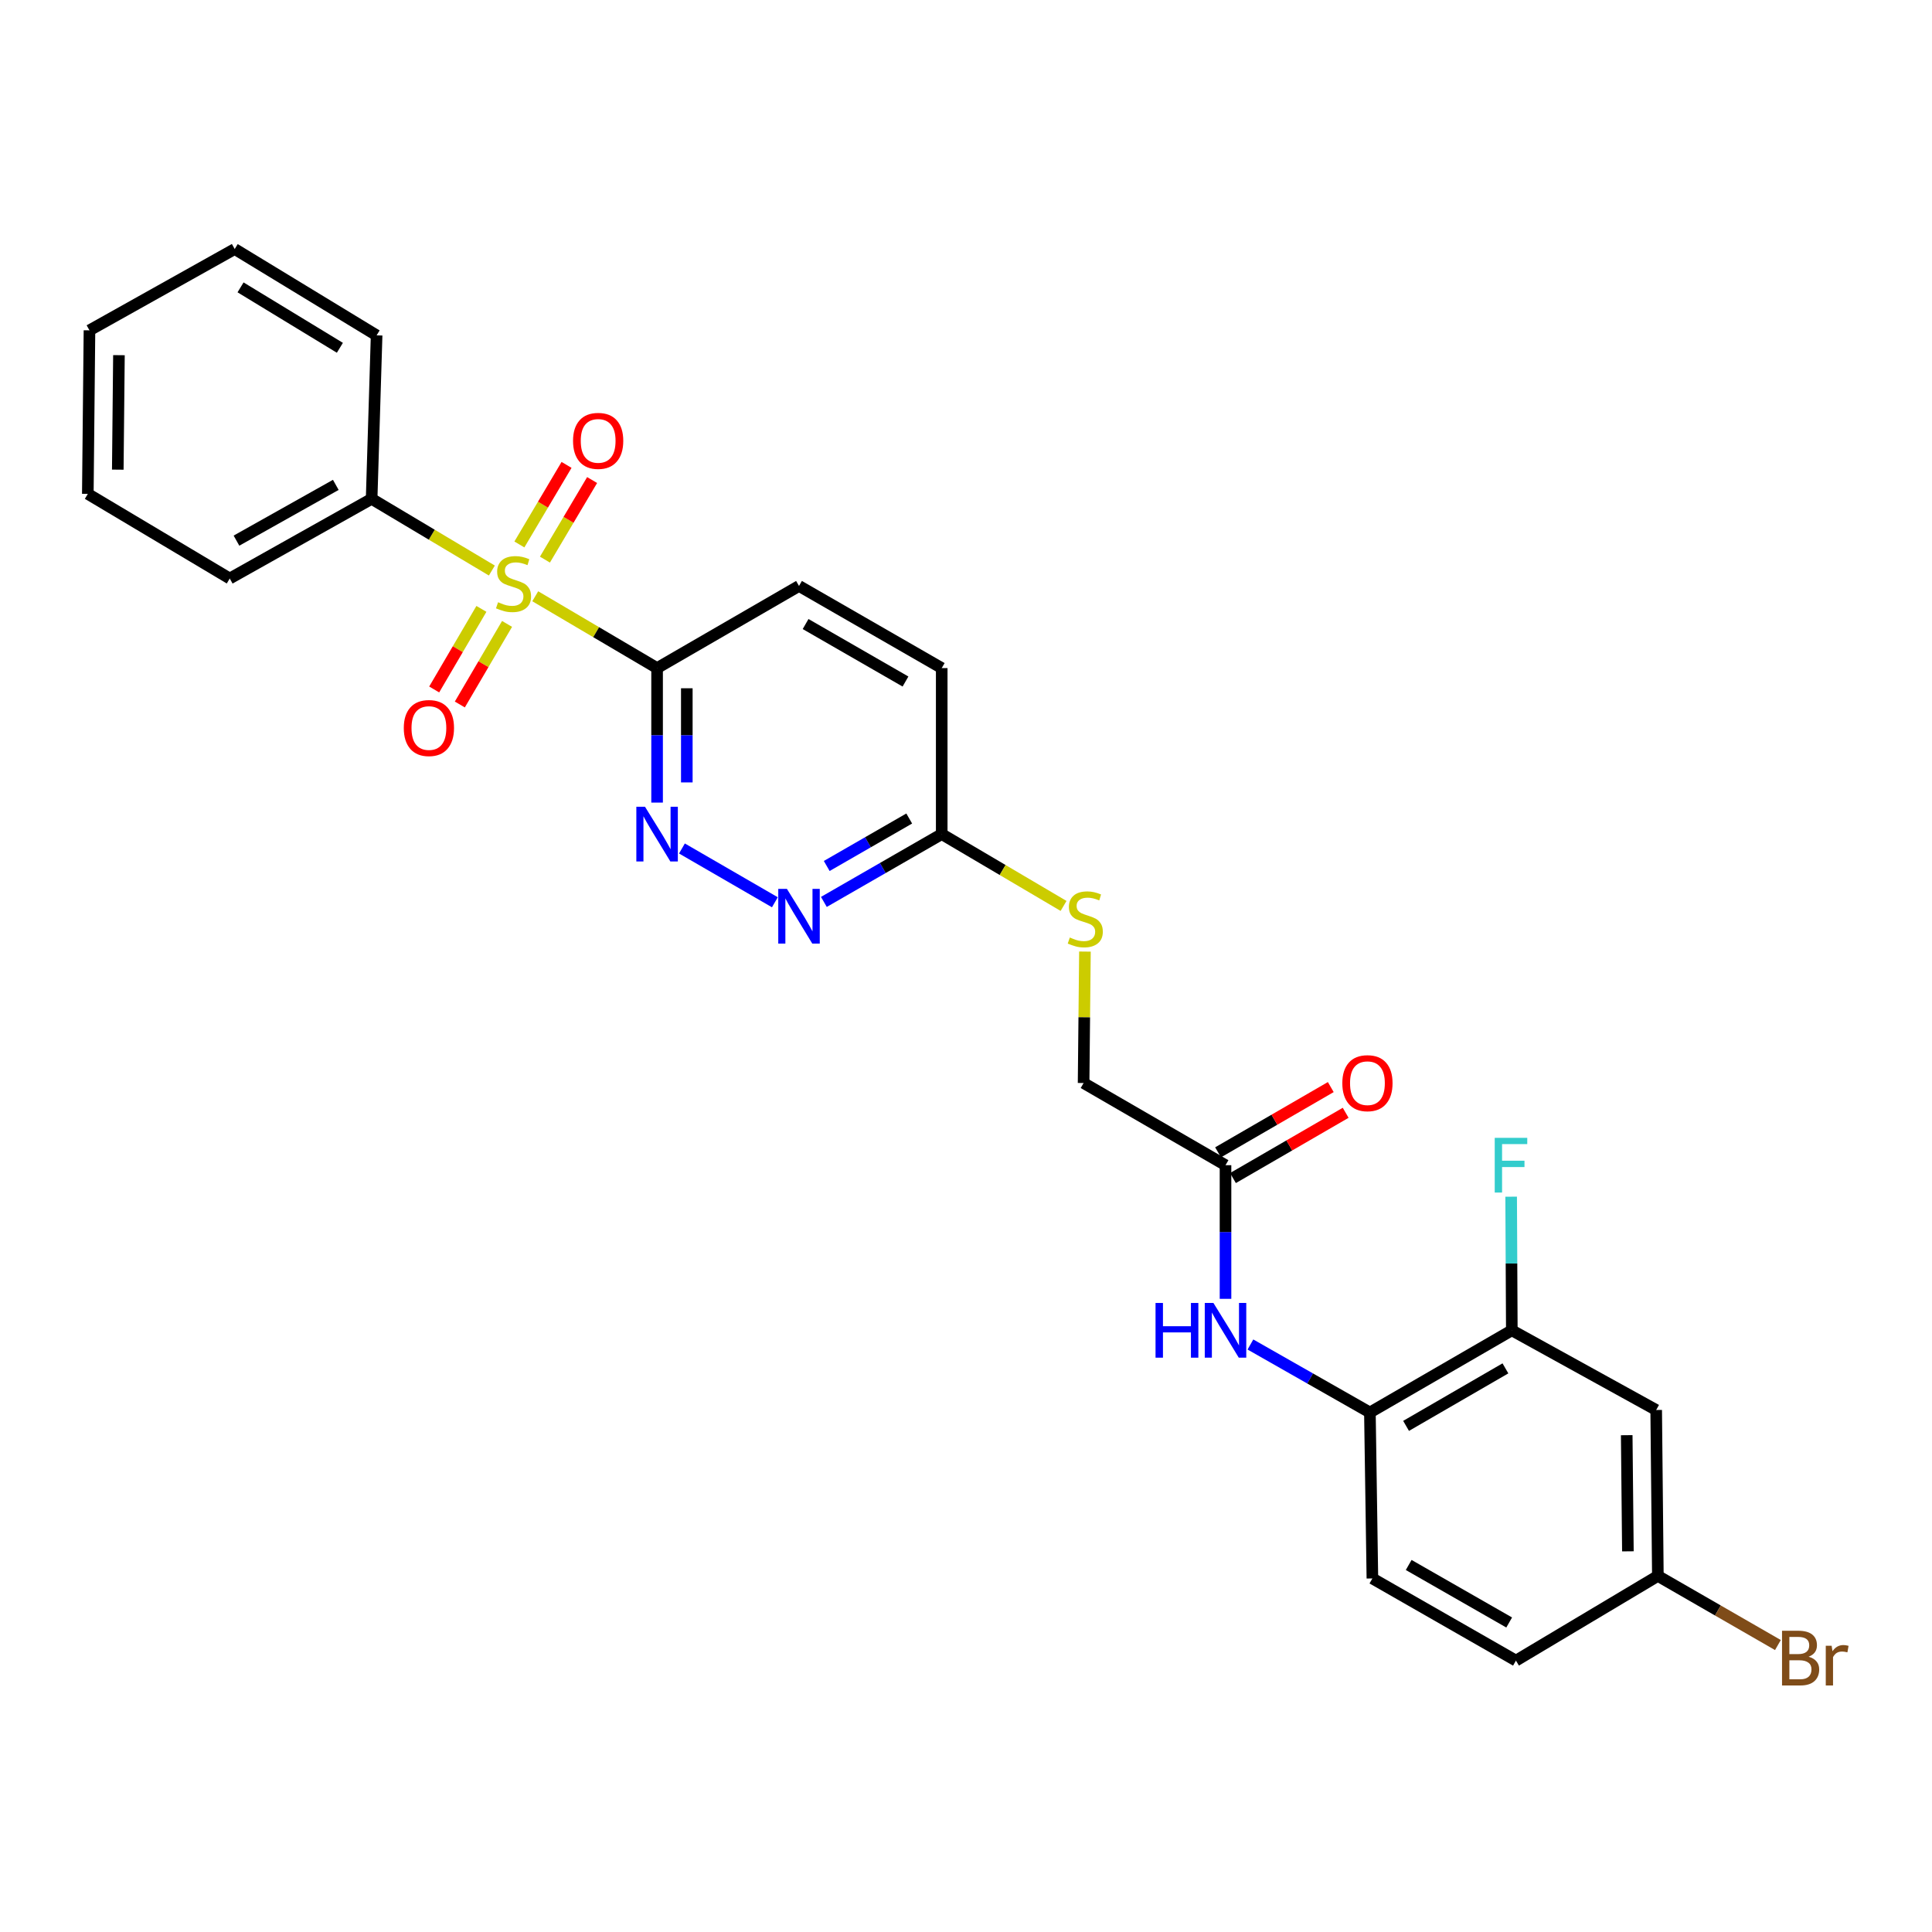 <?xml version='1.0' encoding='iso-8859-1'?>
<svg version='1.1' baseProfile='full'
              xmlns='http://www.w3.org/2000/svg'
                      xmlns:rdkit='http://www.rdkit.org/xml'
                      xmlns:xlink='http://www.w3.org/1999/xlink'
                  xml:space='preserve'
width='1000px' height='1000px' viewBox='0 0 1000 1000'>
<!-- END OF HEADER -->
<rect style='opacity:1.0;fill:#FFFFFF;stroke:none' width='1000' height='1000' x='0' y='0'> </rect>
<path class='bond-0' d='M 277.04,308.623 L 308.574,327.212' style='fill:none;fill-rule:evenodd;stroke:#CCCC00;stroke-width:6px;stroke-linecap:butt;stroke-linejoin:miter;stroke-opacity:1' />
<path class='bond-0' d='M 308.574,327.212 L 340.108,345.801' style='fill:none;fill-rule:evenodd;stroke:#000000;stroke-width:6px;stroke-linecap:butt;stroke-linejoin:miter;stroke-opacity:1' />
<path class='bond-7' d='M 282.064,289.655 L 294.271,269.063' style='fill:none;fill-rule:evenodd;stroke:#CCCC00;stroke-width:6px;stroke-linecap:butt;stroke-linejoin:miter;stroke-opacity:1' />
<path class='bond-7' d='M 294.271,269.063 L 306.479,248.471' style='fill:none;fill-rule:evenodd;stroke:#FF0000;stroke-width:6px;stroke-linecap:butt;stroke-linejoin:miter;stroke-opacity:1' />
<path class='bond-7' d='M 268.831,281.809 L 281.038,261.218' style='fill:none;fill-rule:evenodd;stroke:#CCCC00;stroke-width:6px;stroke-linecap:butt;stroke-linejoin:miter;stroke-opacity:1' />
<path class='bond-7' d='M 281.038,261.218 L 293.245,240.626' style='fill:none;fill-rule:evenodd;stroke:#FF0000;stroke-width:6px;stroke-linecap:butt;stroke-linejoin:miter;stroke-opacity:1' />
<path class='bond-8' d='M 249.178,315.156 L 236.957,336.012' style='fill:none;fill-rule:evenodd;stroke:#CCCC00;stroke-width:6px;stroke-linecap:butt;stroke-linejoin:miter;stroke-opacity:1' />
<path class='bond-8' d='M 236.957,336.012 L 224.737,356.867' style='fill:none;fill-rule:evenodd;stroke:#FF0000;stroke-width:6px;stroke-linecap:butt;stroke-linejoin:miter;stroke-opacity:1' />
<path class='bond-8' d='M 262.451,322.934 L 250.23,343.789' style='fill:none;fill-rule:evenodd;stroke:#CCCC00;stroke-width:6px;stroke-linecap:butt;stroke-linejoin:miter;stroke-opacity:1' />
<path class='bond-8' d='M 250.23,343.789 L 238.01,364.645' style='fill:none;fill-rule:evenodd;stroke:#FF0000;stroke-width:6px;stroke-linecap:butt;stroke-linejoin:miter;stroke-opacity:1' />
<path class='bond-9' d='M 254.586,295.31 L 223.47,276.754' style='fill:none;fill-rule:evenodd;stroke:#CCCC00;stroke-width:6px;stroke-linecap:butt;stroke-linejoin:miter;stroke-opacity:1' />
<path class='bond-9' d='M 223.47,276.754 L 192.354,258.198' style='fill:none;fill-rule:evenodd;stroke:#000000;stroke-width:6px;stroke-linecap:butt;stroke-linejoin:miter;stroke-opacity:1' />
<path class='bond-1' d='M 340.108,345.801 L 340.108,380.61' style='fill:none;fill-rule:evenodd;stroke:#000000;stroke-width:6px;stroke-linecap:butt;stroke-linejoin:miter;stroke-opacity:1' />
<path class='bond-1' d='M 340.108,380.61 L 340.108,415.42' style='fill:none;fill-rule:evenodd;stroke:#0000FF;stroke-width:6px;stroke-linecap:butt;stroke-linejoin:miter;stroke-opacity:1' />
<path class='bond-1' d='M 355.492,356.244 L 355.492,380.61' style='fill:none;fill-rule:evenodd;stroke:#000000;stroke-width:6px;stroke-linecap:butt;stroke-linejoin:miter;stroke-opacity:1' />
<path class='bond-1' d='M 355.492,380.61 L 355.492,404.977' style='fill:none;fill-rule:evenodd;stroke:#0000FF;stroke-width:6px;stroke-linecap:butt;stroke-linejoin:miter;stroke-opacity:1' />
<path class='bond-12' d='M 340.108,345.801 L 413.566,303.29' style='fill:none;fill-rule:evenodd;stroke:#000000;stroke-width:6px;stroke-linecap:butt;stroke-linejoin:miter;stroke-opacity:1' />
<path class='bond-2' d='M 352.97,439.172 L 401.076,467.011' style='fill:none;fill-rule:evenodd;stroke:#0000FF;stroke-width:6px;stroke-linecap:butt;stroke-linejoin:miter;stroke-opacity:1' />
<path class='bond-28' d='M 426.437,466.832 L 456.936,449.28' style='fill:none;fill-rule:evenodd;stroke:#0000FF;stroke-width:6px;stroke-linecap:butt;stroke-linejoin:miter;stroke-opacity:1' />
<path class='bond-28' d='M 456.936,449.28 L 487.434,431.728' style='fill:none;fill-rule:evenodd;stroke:#000000;stroke-width:6px;stroke-linecap:butt;stroke-linejoin:miter;stroke-opacity:1' />
<path class='bond-28' d='M 427.913,448.233 L 449.262,435.947' style='fill:none;fill-rule:evenodd;stroke:#0000FF;stroke-width:6px;stroke-linecap:butt;stroke-linejoin:miter;stroke-opacity:1' />
<path class='bond-28' d='M 449.262,435.947 L 470.611,423.66' style='fill:none;fill-rule:evenodd;stroke:#000000;stroke-width:6px;stroke-linecap:butt;stroke-linejoin:miter;stroke-opacity:1' />
<path class='bond-3' d='M 634.325,672.275 L 634.325,637.69' style='fill:none;fill-rule:evenodd;stroke:#0000FF;stroke-width:6px;stroke-linecap:butt;stroke-linejoin:miter;stroke-opacity:1' />
<path class='bond-3' d='M 634.325,637.69 L 634.325,603.105' style='fill:none;fill-rule:evenodd;stroke:#000000;stroke-width:6px;stroke-linecap:butt;stroke-linejoin:miter;stroke-opacity:1' />
<path class='bond-4' d='M 647.215,695.907 L 678.136,713.503' style='fill:none;fill-rule:evenodd;stroke:#0000FF;stroke-width:6px;stroke-linecap:butt;stroke-linejoin:miter;stroke-opacity:1' />
<path class='bond-4' d='M 678.136,713.503 L 709.057,731.099' style='fill:none;fill-rule:evenodd;stroke:#000000;stroke-width:6px;stroke-linecap:butt;stroke-linejoin:miter;stroke-opacity:1' />
<path class='bond-5' d='M 709.057,731.099 L 782.515,688.571' style='fill:none;fill-rule:evenodd;stroke:#000000;stroke-width:6px;stroke-linecap:butt;stroke-linejoin:miter;stroke-opacity:1' />
<path class='bond-5' d='M 727.783,738.034 L 779.204,708.264' style='fill:none;fill-rule:evenodd;stroke:#000000;stroke-width:6px;stroke-linecap:butt;stroke-linejoin:miter;stroke-opacity:1' />
<path class='bond-15' d='M 709.057,731.099 L 710.347,817.001' style='fill:none;fill-rule:evenodd;stroke:#000000;stroke-width:6px;stroke-linecap:butt;stroke-linejoin:miter;stroke-opacity:1' />
<path class='bond-11' d='M 782.515,688.571 L 857.238,729.809' style='fill:none;fill-rule:evenodd;stroke:#000000;stroke-width:6px;stroke-linecap:butt;stroke-linejoin:miter;stroke-opacity:1' />
<path class='bond-19' d='M 782.515,688.571 L 782.342,653.987' style='fill:none;fill-rule:evenodd;stroke:#000000;stroke-width:6px;stroke-linecap:butt;stroke-linejoin:miter;stroke-opacity:1' />
<path class='bond-19' d='M 782.342,653.987 L 782.169,619.402' style='fill:none;fill-rule:evenodd;stroke:#33CCCC;stroke-width:6px;stroke-linecap:butt;stroke-linejoin:miter;stroke-opacity:1' />
<path class='bond-6' d='M 634.325,603.105 L 560.867,560.569' style='fill:none;fill-rule:evenodd;stroke:#000000;stroke-width:6px;stroke-linecap:butt;stroke-linejoin:miter;stroke-opacity:1' />
<path class='bond-14' d='M 638.18,609.762 L 667.348,592.872' style='fill:none;fill-rule:evenodd;stroke:#000000;stroke-width:6px;stroke-linecap:butt;stroke-linejoin:miter;stroke-opacity:1' />
<path class='bond-14' d='M 667.348,592.872 L 696.516,575.982' style='fill:none;fill-rule:evenodd;stroke:#FF0000;stroke-width:6px;stroke-linecap:butt;stroke-linejoin:miter;stroke-opacity:1' />
<path class='bond-14' d='M 630.471,596.449 L 659.639,579.559' style='fill:none;fill-rule:evenodd;stroke:#000000;stroke-width:6px;stroke-linecap:butt;stroke-linejoin:miter;stroke-opacity:1' />
<path class='bond-14' d='M 659.639,579.559 L 688.807,562.669' style='fill:none;fill-rule:evenodd;stroke:#FF0000;stroke-width:6px;stroke-linecap:butt;stroke-linejoin:miter;stroke-opacity:1' />
<path class='bond-22' d='M 192.354,258.198 L 118.913,299.435' style='fill:none;fill-rule:evenodd;stroke:#000000;stroke-width:6px;stroke-linecap:butt;stroke-linejoin:miter;stroke-opacity:1' />
<path class='bond-22' d='M 173.806,250.97 L 122.397,279.836' style='fill:none;fill-rule:evenodd;stroke:#000000;stroke-width:6px;stroke-linecap:butt;stroke-linejoin:miter;stroke-opacity:1' />
<path class='bond-23' d='M 192.354,258.198 L 194.935,173.578' style='fill:none;fill-rule:evenodd;stroke:#000000;stroke-width:6px;stroke-linecap:butt;stroke-linejoin:miter;stroke-opacity:1' />
<path class='bond-10' d='M 487.434,431.728 L 487.434,345.801' style='fill:none;fill-rule:evenodd;stroke:#000000;stroke-width:6px;stroke-linecap:butt;stroke-linejoin:miter;stroke-opacity:1' />
<path class='bond-13' d='M 487.434,431.728 L 518.968,450.317' style='fill:none;fill-rule:evenodd;stroke:#000000;stroke-width:6px;stroke-linecap:butt;stroke-linejoin:miter;stroke-opacity:1' />
<path class='bond-13' d='M 518.968,450.317 L 550.502,468.906' style='fill:none;fill-rule:evenodd;stroke:#CCCC00;stroke-width:6px;stroke-linecap:butt;stroke-linejoin:miter;stroke-opacity:1' />
<path class='bond-29' d='M 857.238,729.809 L 858.11,815.694' style='fill:none;fill-rule:evenodd;stroke:#000000;stroke-width:6px;stroke-linecap:butt;stroke-linejoin:miter;stroke-opacity:1' />
<path class='bond-29' d='M 841.986,742.848 L 842.596,802.967' style='fill:none;fill-rule:evenodd;stroke:#000000;stroke-width:6px;stroke-linecap:butt;stroke-linejoin:miter;stroke-opacity:1' />
<path class='bond-18' d='M 413.566,303.29 L 487.434,345.801' style='fill:none;fill-rule:evenodd;stroke:#000000;stroke-width:6px;stroke-linecap:butt;stroke-linejoin:miter;stroke-opacity:1' />
<path class='bond-18' d='M 416.973,323 L 468.681,352.758' style='fill:none;fill-rule:evenodd;stroke:#000000;stroke-width:6px;stroke-linecap:butt;stroke-linejoin:miter;stroke-opacity:1' />
<path class='bond-17' d='M 561.564,492.536 L 561.216,526.552' style='fill:none;fill-rule:evenodd;stroke:#CCCC00;stroke-width:6px;stroke-linecap:butt;stroke-linejoin:miter;stroke-opacity:1' />
<path class='bond-17' d='M 561.216,526.552 L 560.867,560.569' style='fill:none;fill-rule:evenodd;stroke:#000000;stroke-width:6px;stroke-linecap:butt;stroke-linejoin:miter;stroke-opacity:1' />
<path class='bond-20' d='M 710.347,817.001 L 784.652,859.529' style='fill:none;fill-rule:evenodd;stroke:#000000;stroke-width:6px;stroke-linecap:butt;stroke-linejoin:miter;stroke-opacity:1' />
<path class='bond-20' d='M 729.135,810.029 L 781.148,839.799' style='fill:none;fill-rule:evenodd;stroke:#000000;stroke-width:6px;stroke-linecap:butt;stroke-linejoin:miter;stroke-opacity:1' />
<path class='bond-16' d='M 858.11,815.694 L 784.652,859.529' style='fill:none;fill-rule:evenodd;stroke:#000000;stroke-width:6px;stroke-linecap:butt;stroke-linejoin:miter;stroke-opacity:1' />
<path class='bond-21' d='M 858.11,815.694 L 889.177,833.583' style='fill:none;fill-rule:evenodd;stroke:#000000;stroke-width:6px;stroke-linecap:butt;stroke-linejoin:miter;stroke-opacity:1' />
<path class='bond-21' d='M 889.177,833.583 L 920.244,851.472' style='fill:none;fill-rule:evenodd;stroke:#7F4C19;stroke-width:6px;stroke-linecap:butt;stroke-linejoin:miter;stroke-opacity:1' />
<path class='bond-25' d='M 118.913,299.435 L 45.455,255.634' style='fill:none;fill-rule:evenodd;stroke:#000000;stroke-width:6px;stroke-linecap:butt;stroke-linejoin:miter;stroke-opacity:1' />
<path class='bond-24' d='M 194.935,173.578 L 121.485,128.896' style='fill:none;fill-rule:evenodd;stroke:#000000;stroke-width:6px;stroke-linecap:butt;stroke-linejoin:miter;stroke-opacity:1' />
<path class='bond-24' d='M 175.922,180.019 L 124.507,148.741' style='fill:none;fill-rule:evenodd;stroke:#000000;stroke-width:6px;stroke-linecap:butt;stroke-linejoin:miter;stroke-opacity:1' />
<path class='bond-26' d='M 121.485,128.896 L 46.309,170.98' style='fill:none;fill-rule:evenodd;stroke:#000000;stroke-width:6px;stroke-linecap:butt;stroke-linejoin:miter;stroke-opacity:1' />
<path class='bond-27' d='M 45.455,255.634 L 46.309,170.98' style='fill:none;fill-rule:evenodd;stroke:#000000;stroke-width:6px;stroke-linecap:butt;stroke-linejoin:miter;stroke-opacity:1' />
<path class='bond-27' d='M 60.966,243.091 L 61.564,183.833' style='fill:none;fill-rule:evenodd;stroke:#000000;stroke-width:6px;stroke-linecap:butt;stroke-linejoin:miter;stroke-opacity:1' />
<path  class='atom-0' d='M 257.803 311.719
Q 258.123 311.839, 259.443 312.399
Q 260.763 312.959, 262.203 313.319
Q 263.683 313.639, 265.123 313.639
Q 267.803 313.639, 269.363 312.359
Q 270.923 311.039, 270.923 308.759
Q 270.923 307.199, 270.123 306.239
Q 269.363 305.279, 268.163 304.759
Q 266.963 304.239, 264.963 303.639
Q 262.443 302.879, 260.923 302.159
Q 259.443 301.439, 258.363 299.919
Q 257.323 298.399, 257.323 295.839
Q 257.323 292.279, 259.723 290.079
Q 262.163 287.879, 266.963 287.879
Q 270.243 287.879, 273.963 289.439
L 273.043 292.519
Q 269.643 291.119, 267.083 291.119
Q 264.323 291.119, 262.803 292.279
Q 261.283 293.399, 261.323 295.359
Q 261.323 296.879, 262.083 297.799
Q 262.883 298.719, 264.003 299.239
Q 265.163 299.759, 267.083 300.359
Q 269.643 301.159, 271.163 301.959
Q 272.683 302.759, 273.763 304.399
Q 274.883 305.999, 274.883 308.759
Q 274.883 312.679, 272.243 314.799
Q 269.643 316.879, 265.283 316.879
Q 262.763 316.879, 260.843 316.319
Q 258.963 315.799, 256.723 314.879
L 257.803 311.719
' fill='#CCCC00'/>
<path  class='atom-2' d='M 333.848 417.568
L 343.128 432.568
Q 344.048 434.048, 345.528 436.728
Q 347.008 439.408, 347.088 439.568
L 347.088 417.568
L 350.848 417.568
L 350.848 445.888
L 346.968 445.888
L 337.008 429.488
Q 335.848 427.568, 334.608 425.368
Q 333.408 423.168, 333.048 422.488
L 333.048 445.888
L 329.368 445.888
L 329.368 417.568
L 333.848 417.568
' fill='#0000FF'/>
<path  class='atom-3' d='M 407.306 460.079
L 416.586 475.079
Q 417.506 476.559, 418.986 479.239
Q 420.466 481.919, 420.546 482.079
L 420.546 460.079
L 424.306 460.079
L 424.306 488.399
L 420.426 488.399
L 410.466 471.999
Q 409.306 470.079, 408.066 467.879
Q 406.866 465.679, 406.506 464.999
L 406.506 488.399
L 402.826 488.399
L 402.826 460.079
L 407.306 460.079
' fill='#0000FF'/>
<path  class='atom-4' d='M 598.105 674.411
L 601.945 674.411
L 601.945 686.451
L 616.425 686.451
L 616.425 674.411
L 620.265 674.411
L 620.265 702.731
L 616.425 702.731
L 616.425 689.651
L 601.945 689.651
L 601.945 702.731
L 598.105 702.731
L 598.105 674.411
' fill='#0000FF'/>
<path  class='atom-4' d='M 628.065 674.411
L 637.345 689.411
Q 638.265 690.891, 639.745 693.571
Q 641.225 696.251, 641.305 696.411
L 641.305 674.411
L 645.065 674.411
L 645.065 702.731
L 641.185 702.731
L 631.225 686.331
Q 630.065 684.411, 628.825 682.211
Q 627.625 680.011, 627.265 679.331
L 627.265 702.731
L 623.585 702.731
L 623.585 674.411
L 628.065 674.411
' fill='#0000FF'/>
<path  class='atom-8' d='M 296.605 228.194
Q 296.605 221.394, 299.965 217.594
Q 303.325 213.794, 309.605 213.794
Q 315.885 213.794, 319.245 217.594
Q 322.605 221.394, 322.605 228.194
Q 322.605 235.074, 319.205 238.994
Q 315.805 242.874, 309.605 242.874
Q 303.365 242.874, 299.965 238.994
Q 296.605 235.114, 296.605 228.194
M 309.605 239.674
Q 313.925 239.674, 316.245 236.794
Q 318.605 233.874, 318.605 228.194
Q 318.605 222.634, 316.245 219.834
Q 313.925 216.994, 309.605 216.994
Q 305.285 216.994, 302.925 219.794
Q 300.605 222.594, 300.605 228.194
Q 300.605 233.914, 302.925 236.794
Q 305.285 239.674, 309.605 239.674
' fill='#FF0000'/>
<path  class='atom-9' d='M 209.002 376.828
Q 209.002 370.028, 212.362 366.228
Q 215.722 362.428, 222.002 362.428
Q 228.282 362.428, 231.642 366.228
Q 235.002 370.028, 235.002 376.828
Q 235.002 383.708, 231.602 387.628
Q 228.202 391.508, 222.002 391.508
Q 215.762 391.508, 212.362 387.628
Q 209.002 383.748, 209.002 376.828
M 222.002 388.308
Q 226.322 388.308, 228.642 385.428
Q 231.002 382.508, 231.002 376.828
Q 231.002 371.268, 228.642 368.468
Q 226.322 365.628, 222.002 365.628
Q 217.682 365.628, 215.322 368.428
Q 213.002 371.228, 213.002 376.828
Q 213.002 382.548, 215.322 385.428
Q 217.682 388.308, 222.002 388.308
' fill='#FF0000'/>
<path  class='atom-14' d='M 553.739 485.25
Q 554.059 485.37, 555.379 485.93
Q 556.699 486.49, 558.139 486.85
Q 559.619 487.17, 561.059 487.17
Q 563.739 487.17, 565.299 485.89
Q 566.859 484.57, 566.859 482.29
Q 566.859 480.73, 566.059 479.77
Q 565.299 478.81, 564.099 478.29
Q 562.899 477.77, 560.899 477.17
Q 558.379 476.41, 556.859 475.69
Q 555.379 474.97, 554.299 473.45
Q 553.259 471.93, 553.259 469.37
Q 553.259 465.81, 555.659 463.61
Q 558.099 461.41, 562.899 461.41
Q 566.179 461.41, 569.899 462.97
L 568.979 466.05
Q 565.579 464.65, 563.019 464.65
Q 560.259 464.65, 558.739 465.81
Q 557.219 466.93, 557.259 468.89
Q 557.259 470.41, 558.019 471.33
Q 558.819 472.25, 559.939 472.77
Q 561.099 473.29, 563.019 473.89
Q 565.579 474.69, 567.099 475.49
Q 568.619 476.29, 569.699 477.93
Q 570.819 479.53, 570.819 482.29
Q 570.819 486.21, 568.179 488.33
Q 565.579 490.41, 561.219 490.41
Q 558.699 490.41, 556.779 489.85
Q 554.899 489.33, 552.659 488.41
L 553.739 485.25
' fill='#CCCC00'/>
<path  class='atom-15' d='M 694.783 560.649
Q 694.783 553.849, 698.143 550.049
Q 701.503 546.249, 707.783 546.249
Q 714.063 546.249, 717.423 550.049
Q 720.783 553.849, 720.783 560.649
Q 720.783 567.529, 717.383 571.449
Q 713.983 575.329, 707.783 575.329
Q 701.543 575.329, 698.143 571.449
Q 694.783 567.569, 694.783 560.649
M 707.783 572.129
Q 712.103 572.129, 714.423 569.249
Q 716.783 566.329, 716.783 560.649
Q 716.783 555.089, 714.423 552.289
Q 712.103 549.449, 707.783 549.449
Q 703.463 549.449, 701.103 552.249
Q 698.783 555.049, 698.783 560.649
Q 698.783 566.369, 701.103 569.249
Q 703.463 572.129, 707.783 572.129
' fill='#FF0000'/>
<path  class='atom-20' d='M 773.668 588.945
L 790.508 588.945
L 790.508 592.185
L 777.468 592.185
L 777.468 600.785
L 789.068 600.785
L 789.068 604.065
L 777.468 604.065
L 777.468 617.265
L 773.668 617.265
L 773.668 588.945
' fill='#33CCCC'/>
<path  class='atom-22' d='M 936.135 857.519
Q 938.855 858.279, 940.215 859.959
Q 941.615 861.599, 941.615 864.039
Q 941.615 867.959, 939.095 870.199
Q 936.615 872.399, 931.895 872.399
L 922.375 872.399
L 922.375 844.079
L 930.735 844.079
Q 935.575 844.079, 938.015 846.039
Q 940.455 847.999, 940.455 851.599
Q 940.455 855.879, 936.135 857.519
M 926.175 847.279
L 926.175 856.159
L 930.735 856.159
Q 933.535 856.159, 934.975 855.039
Q 936.455 853.879, 936.455 851.599
Q 936.455 847.279, 930.735 847.279
L 926.175 847.279
M 931.895 869.199
Q 934.655 869.199, 936.135 867.879
Q 937.615 866.559, 937.615 864.039
Q 937.615 861.719, 935.975 860.559
Q 934.375 859.359, 931.295 859.359
L 926.175 859.359
L 926.175 869.199
L 931.895 869.199
' fill='#7F4C19'/>
<path  class='atom-22' d='M 948.055 851.839
L 948.495 854.679
Q 950.655 851.479, 954.175 851.479
Q 955.295 851.479, 956.815 851.879
L 956.215 855.239
Q 954.495 854.839, 953.535 854.839
Q 951.855 854.839, 950.735 855.519
Q 949.655 856.159, 948.775 857.719
L 948.775 872.399
L 945.015 872.399
L 945.015 851.839
L 948.055 851.839
' fill='#7F4C19'/>
</svg>
